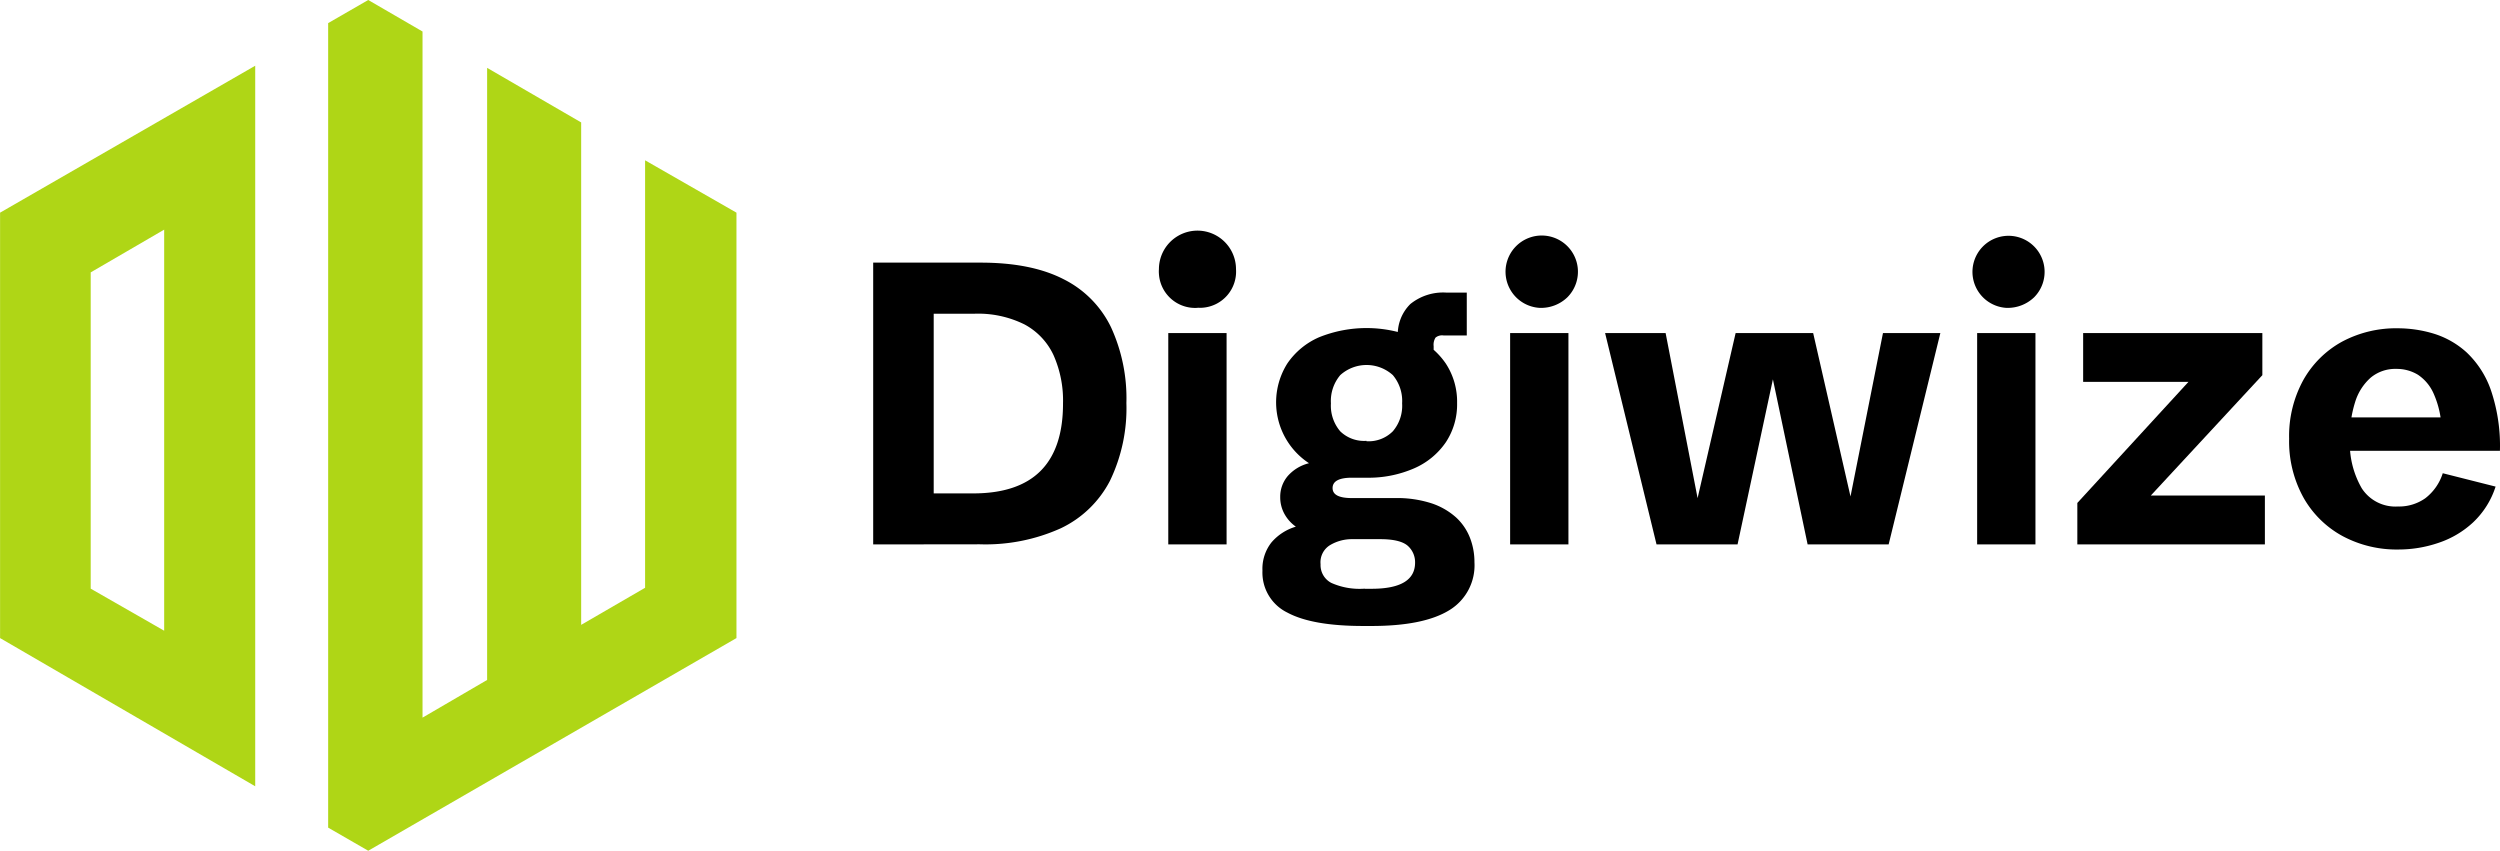 <svg xmlns="http://www.w3.org/2000/svg" width="374.29" height="127.37" viewBox="0 0 374.29 127.37"><title>logo</title><path d="M96.57,24V88L87,93.55V18.33L72.92,10.16V101.8l-9.67,5.64V4.72L55.12,0l-6,3.46V123.91l6,3.46,55.13-31.84V31.84ZM0,31.84V95.53l38.2,22.19V9.84ZM24.57,94.43l-11-6.3V40.78l11-6.4Z" transform="translate(0.01)" fill="#afd616"/><path d="M130.72,81.51V39.32h16.09q7.59,0,12.41,2.48A15.61,15.61,0,0,1,166.33,49a25.45,25.45,0,0,1,2.3,11.34A25,25,0,0,1,166.16,72a16,16,0,0,1-7.37,7.1,27.39,27.39,0,0,1-12.13,2.39Zm9.06-7.64h5.91q13.45,0,13.45-13.45a16.74,16.74,0,0,0-1.42-7.25,10,10,0,0,0-4.35-4.6,15.59,15.59,0,0,0-7.5-1.6h-6.09Z" transform="translate(0.01)"/><path d="M179.27,46.09A5.43,5.43,0,0,1,173.5,41a4.09,4.09,0,0,1,0-.7,5.77,5.77,0,1,1,11.54,0h0a5.42,5.42,0,0,1-5,5.77,4.33,4.33,0,0,1-.72,0ZM174.9,81.51V49.87h8.73V81.51Z" transform="translate(0.01)"/><path d="M204.11,93.72q-7.65,0-11.37-2A6.66,6.66,0,0,1,189,85.44a6.37,6.37,0,0,1,1.34-4.22A7.65,7.65,0,0,1,194,78.85a5.7,5.7,0,0,1-1.71-1.91,5.15,5.15,0,0,1-.63-2.52,4.78,4.78,0,0,1,1.11-3.13,6.19,6.19,0,0,1,3.2-1.94,10.9,10.9,0,0,1-3.24-14.94,11.12,11.12,0,0,1,4.73-3.91,19,19,0,0,1,14.24,0,11.16,11.16,0,0,1,4.75,3.93,10.4,10.4,0,0,1,1.69,5.93,10.25,10.25,0,0,1-1.69,5.86,11.1,11.1,0,0,1-4.77,3.91,17.1,17.1,0,0,1-7.16,1.39H202.4c-1.93,0-2.9.52-2.9,1.55s1,1.5,2.9,1.5h6.39a16.78,16.78,0,0,1,5.54.79A10.43,10.43,0,0,1,218,77.48a8.17,8.17,0,0,1,2.08,3.07,10,10,0,0,1,.66,3.63A7.86,7.86,0,0,1,217,91.34q-3.86,2.39-11.74,2.38Zm.21-5.57h1c4.36,0,6.53-1.31,6.53-3.92a3.28,3.28,0,0,0-1.09-2.51c-.76-.67-2.15-1-4.16-1h-4.16a6.39,6.39,0,0,0-3.28.87,3,3,0,0,0-1.46,2.88,3,3,0,0,0,1.61,2.8,10.37,10.37,0,0,0,5,.86Zm.26-22.09a5.12,5.12,0,0,0,3.94-1.49,5.87,5.87,0,0,0,1.39-4.19,6,6,0,0,0-1.39-4.22,5.87,5.87,0,0,0-7.87,0,6,6,0,0,0-1.4,4.23,5.91,5.91,0,0,0,1.4,4.19A5.12,5.12,0,0,0,204.58,66Zm4.69-12.39V50.46a6.37,6.37,0,0,1,1.87-4.94,7.8,7.8,0,0,1,5.45-1.71h3v6.41h-3.5a1.53,1.53,0,0,0-1.18.33,2,2,0,0,0-.28,1.28v1.82Z" transform="translate(0.01)"/><path d="M230.45,46.09a5.42,5.42,0,1,1,4.2-1.58A5.68,5.68,0,0,1,230.45,46.09Zm-4.37,35.42V49.87h8.73V81.51Z" transform="translate(0.01)"/><path d="M248,81.51l-7.7-31.64h9.06l5.12,26.43h-.73l6.09-26.43h11.61l6.06,26.52h-.88l5.27-26.52h8.59l-7.74,31.64H270.62l-5.95-28.3h1.52l-6.06,28.3Z" transform="translate(0.01)"/><path d="M300.32,46.09a5.4,5.4,0,1,1,4.21-1.58A5.72,5.72,0,0,1,300.32,46.09ZM296,81.51V49.87h8.73V81.51Z" transform="translate(0.01)"/><path d="M311,81.51V75.3l16.64-18.13H311.87v-7.3H338.7v6.3L322,74.19h17.08v7.32Z" transform="translate(0.01)"/><path d="M359.09,82.27a17.14,17.14,0,0,1-8.36-2,14.86,14.86,0,0,1-5.86-5.75,17.37,17.37,0,0,1-2.16-8.84,17.38,17.38,0,0,1,2.13-8.79,14.82,14.82,0,0,1,5.8-5.74,17.15,17.15,0,0,1,8.39-2,18.62,18.62,0,0,1,5.29.79,13,13,0,0,1,4.94,2.8,14.14,14.14,0,0,1,3.63,5.59,25.94,25.94,0,0,1,1.38,9.16h-26v-5h18.16l-.9,1.55a14,14,0,0,0-1.18-5.1A6.57,6.57,0,0,0,362,56.11a6.1,6.1,0,0,0-3.22-.88,5.75,5.75,0,0,0-3.87,1.32,8,8,0,0,0-2.33,3.68,17.13,17.13,0,0,0-.77,5.46,13.44,13.44,0,0,0,1.77,7.41A6,6,0,0,0,359,75.83a6.8,6.8,0,0,0,4.09-1.23,7.59,7.59,0,0,0,2.62-3.75l7.91,2a12.65,12.65,0,0,1-3.37,5.36,14.14,14.14,0,0,1-5.17,3.06A18.48,18.48,0,0,1,359.09,82.27Z" transform="translate(0.01)"/></svg>